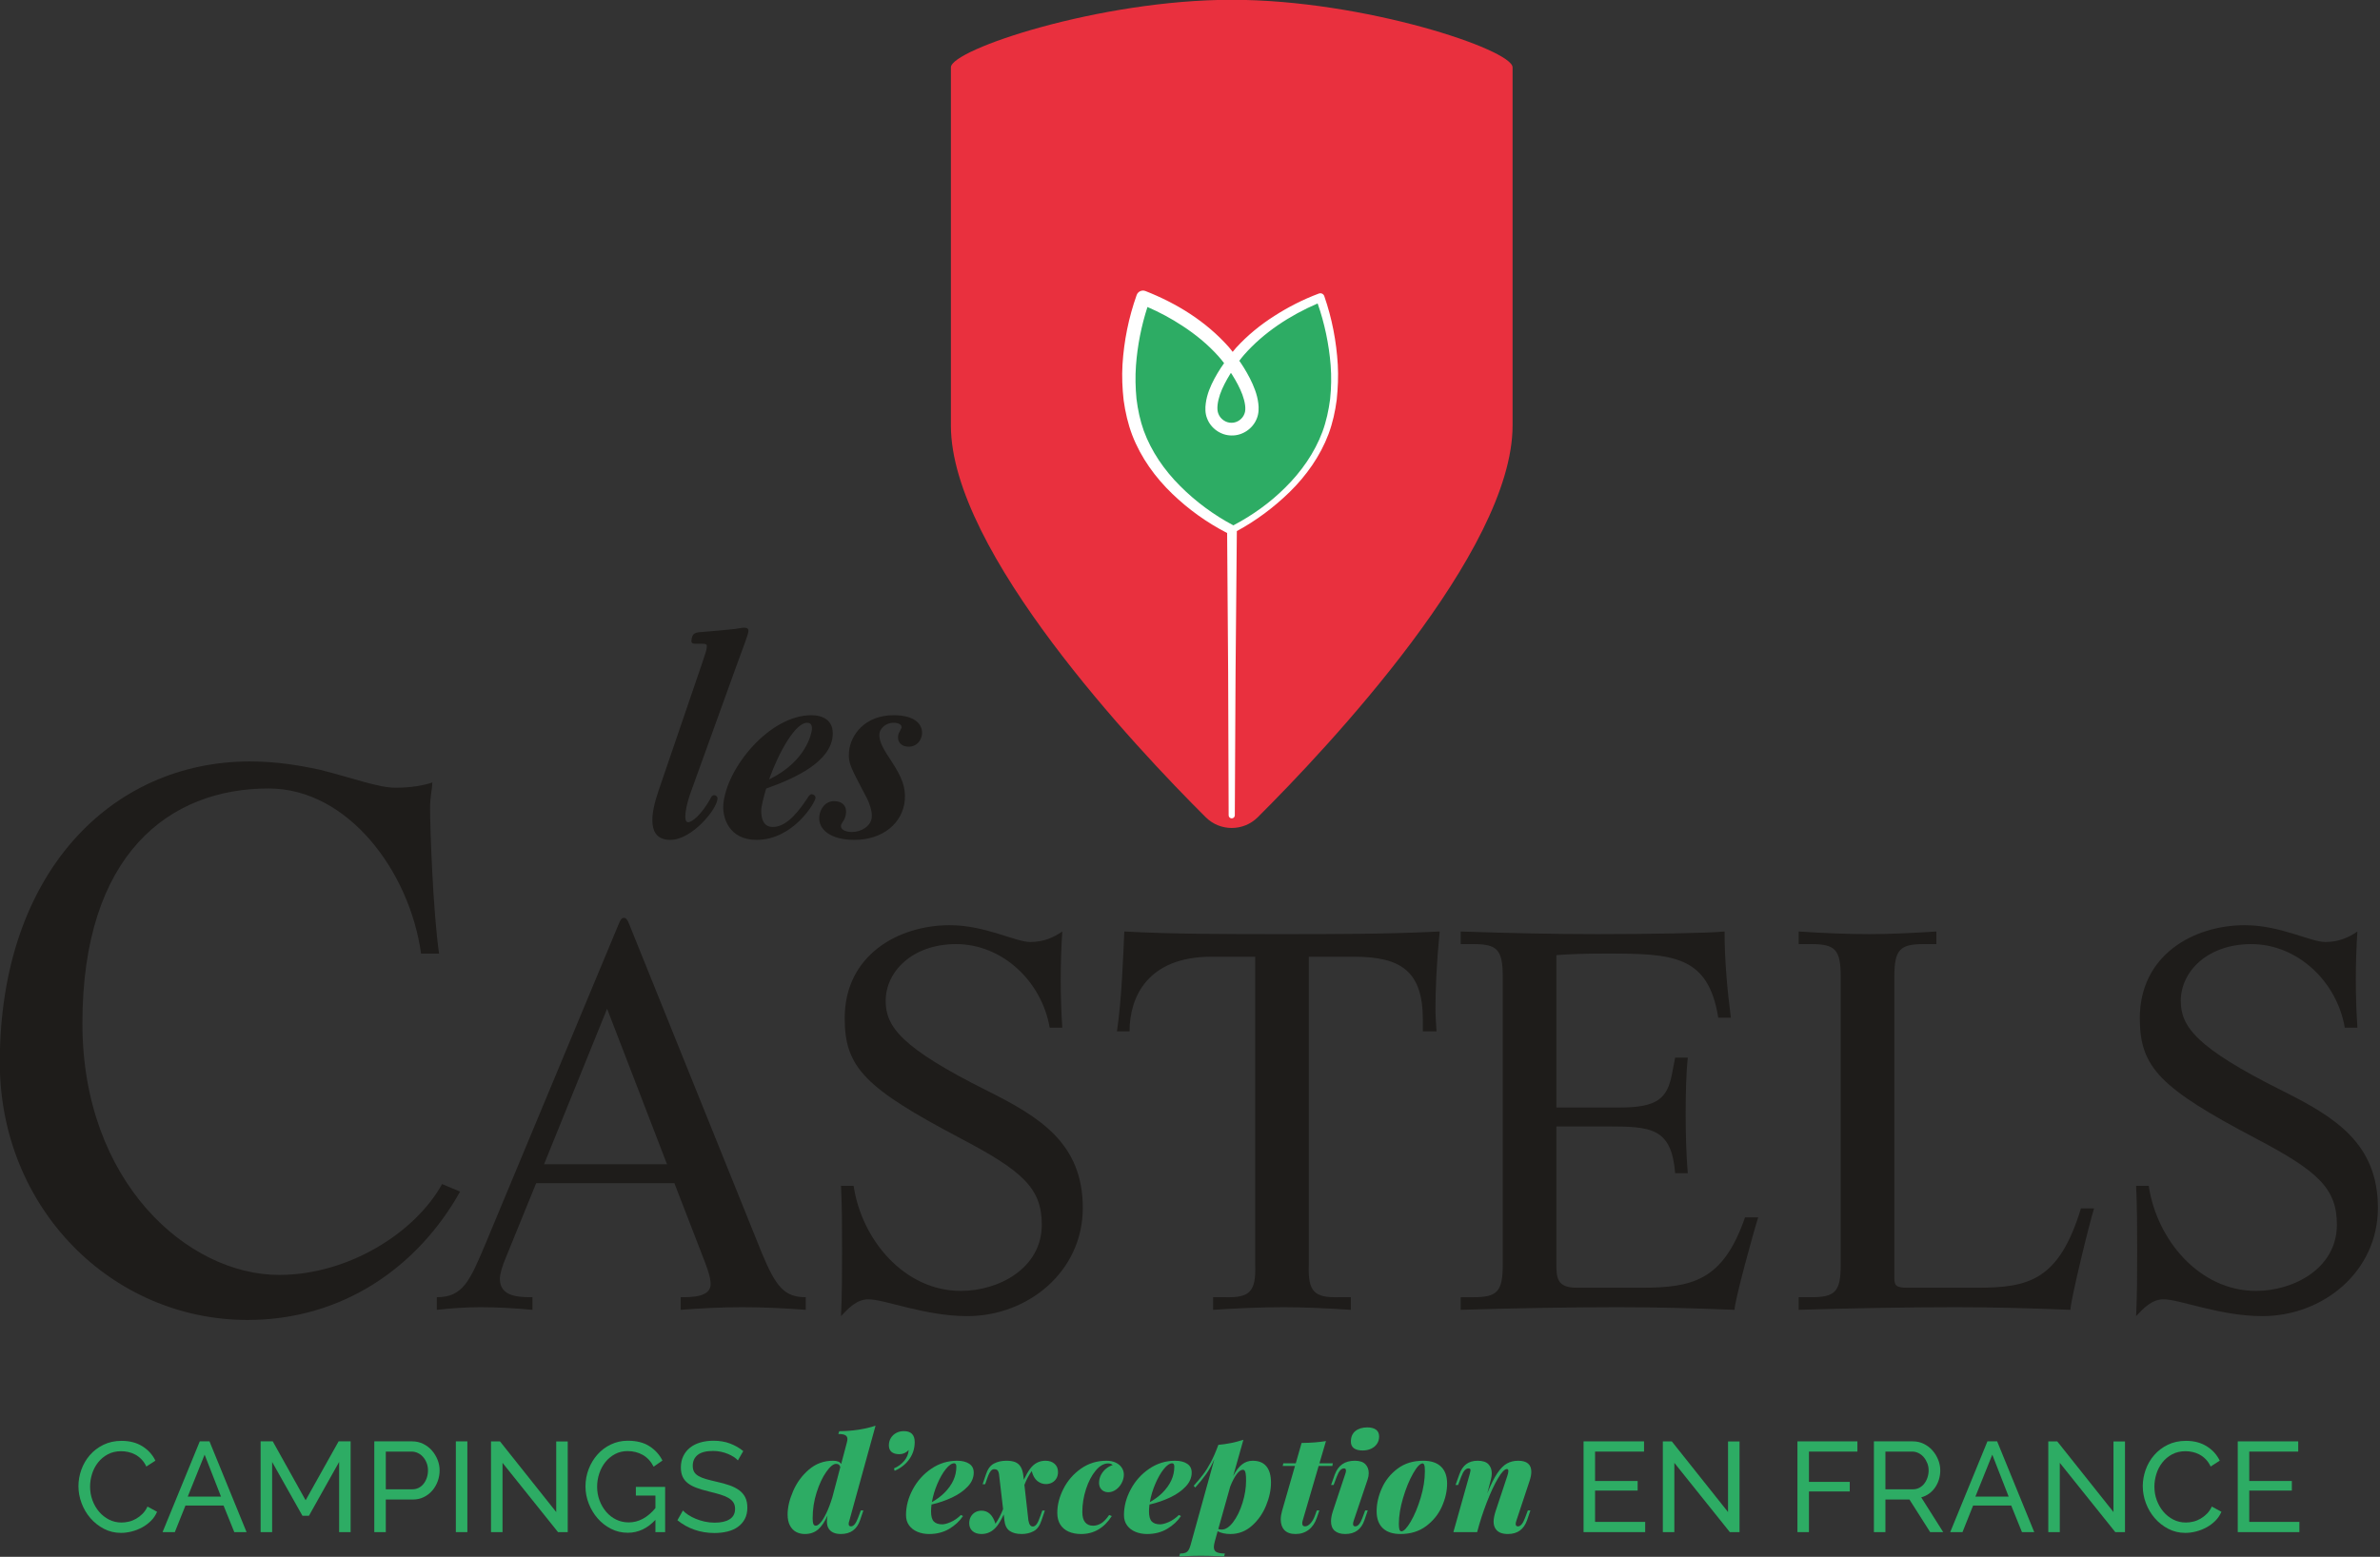 <?xml version="1.0" encoding="UTF-8" standalone="no"?>
<!DOCTYPE svg PUBLIC "-//W3C//DTD SVG 1.1//EN" "http://www.w3.org/Graphics/SVG/1.1/DTD/svg11.dtd">
<svg width="100%" height="100%" viewBox="0 0 81 53" version="1.1" xmlns="http://www.w3.org/2000/svg" xmlns:xlink="http://www.w3.org/1999/xlink" xml:space="preserve" xmlns:serif="http://www.serif.com/" style="fill-rule:evenodd;clip-rule:evenodd;stroke-linejoin:round;stroke-miterlimit:2;">
    <rect x="0" y="0" width="81" height="53" fill="#333333" stroke="none"/>
    <g id="Calque-1" serif:id="Calque 1" transform="matrix(0.294,0,0,0.294,-8.983,-8.911)">
        <g transform="matrix(1,0,0,1,79.297,160.902)">
            <path d="M0,-20.167C-1.304,-29.642 -8.432,-39.291 -17.647,-39.291C-29.121,-39.291 -39.203,-31.729 -39.203,-12.083C-39.203,6.258 -27.035,17.037 -16.429,17.037C-8.432,17.037 -0.696,12.169 2.433,6.519L4.519,7.389C-0.349,16.081 -9.04,22.253 -20.08,22.253C-35.814,22.253 -48.766,9.301 -48.766,-7.563C-48.766,-29.642 -35.728,-42.42 -19.82,-42.42C-16.777,-42.42 -14.169,-41.986 -11.736,-41.464C-7.911,-40.508 -4.955,-39.378 -2.956,-39.378C-1.217,-39.378 0.347,-39.638 1.303,-39.987C1.303,-39.204 1.042,-38.422 1.042,-37.03C1.042,-34.597 1.39,-24.948 2.086,-20.167L0,-20.167Z" style="fill:rgb(30,28,26);fill-rule:nonzero;"/>
        </g>
        <g transform="matrix(1,0,0,1,100.833,171.455)">
            <path d="M0,-24.339L-7.3,-6.328L6.937,-6.328L0,-24.339ZM-19.714,9.066C-16.671,9.066 -15.88,7.18 -13.994,2.677L1.339,-34.135C1.522,-34.561 1.644,-34.865 1.947,-34.865C2.192,-34.865 2.373,-34.621 2.557,-34.135L17.89,3.894C19.532,7.849 20.505,9.066 23,9.066L23,10.526C20.566,10.343 18.133,10.222 15.638,10.222C13.265,10.222 10.893,10.343 8.519,10.526L8.519,9.066C9.797,9.066 11.987,9.066 11.987,7.544C11.987,6.632 11.439,5.293 11.014,4.198L7.788,-4.138L-8.213,-4.138L-11.682,4.381C-12.169,5.536 -12.412,6.388 -12.412,6.936C-12.412,9.005 -10.282,9.066 -8.639,9.066L-8.639,10.526C-10.648,10.343 -12.655,10.222 -14.664,10.222C-16.366,10.222 -18.01,10.343 -19.714,10.526L-19.714,9.066Z" style="fill:rgb(30,28,26);fill-rule:nonzero;"/>
        </g>
        <g transform="matrix(1,0,0,1,129.371,152.532)">
            <path d="M0,15.09C0.913,21.296 5.841,27.259 12.412,27.259C16.794,27.259 21.782,24.642 21.782,19.592C21.782,15.394 19.592,13.386 12.412,9.614C1.339,3.772 -1.034,1.4 -1.034,-4.32C-1.034,-11.622 5.172,-15.089 11.134,-15.089C15.212,-15.089 18.741,-13.142 20.445,-13.142C22.026,-13.142 23.181,-13.69 24.156,-14.36C24.034,-12.534 23.973,-10.648 23.973,-8.762C23.973,-6.936 24.034,-5.05 24.156,-3.225L22.695,-3.225C21.782,-8.579 17.219,-12.899 11.865,-12.899C6.815,-12.899 3.711,-9.735 3.711,-6.328C3.711,-3.346 5.476,-0.913 15.455,4.076C21.539,7.119 26.529,10.161 26.529,17.645C26.529,25.008 20.2,30.179 13.143,30.179C8.275,30.179 3.589,28.232 1.704,28.232C0.365,28.232 -0.608,29.267 -1.461,30.179C-1.339,27.623 -1.339,25.129 -1.339,22.634C-1.339,20.14 -1.339,17.584 -1.461,15.09L0,15.09Z" style="fill:rgb(30,28,26);fill-rule:nonzero;"/>
        </g>
        <g transform="matrix(1,0,0,1,170.987,139.632)">
            <path d="M0,40.889L1.461,40.889C4.199,40.95 4.99,40.28 4.868,37.116L4.868,1.461L-0.182,1.461C-7.605,1.461 -9.674,6.146 -9.674,10.101L-11.134,10.101C-10.586,6.45 -10.403,1.278 -10.282,-1.46C-4.867,-1.155 1.826,-1.155 7.971,-1.155C13.934,-1.155 20.262,-1.155 26.225,-1.46C25.86,2.252 25.738,5.233 25.738,7.423C25.738,8.336 25.8,9.188 25.86,10.101L24.277,10.101L24.277,8.763C24.277,3.165 21.784,1.461 16.308,1.461L11.074,1.461L11.074,37.116C10.953,40.28 11.744,40.95 14.482,40.889L15.943,40.889L15.943,42.349C13.205,42.167 10.345,42.045 8.215,42.045C5.598,42.045 2.738,42.167 0,42.349L0,40.889Z" style="fill:rgb(30,28,26);fill-rule:nonzero;"/>
        </g>
        <g transform="matrix(1,0,0,1,210.721,161.598)">
            <path d="M0,-3.042L7.3,-3.042C11.682,-3.042 12.838,-4.076 13.386,-6.936L13.751,-8.822L15.21,-8.822C15.028,-7.058 14.967,-4.746 14.967,-2.312C14.967,-0 15.028,2.313 15.21,4.564L13.751,4.564C13.325,-0.729 10.951,-0.852 5.78,-0.852L0,-0.852L0,14.908C0,16.611 0,17.828 2.372,17.828L9.735,17.828C15.758,17.828 19.287,17.037 21.842,9.675L23.365,9.675C22.817,11.379 20.626,19.349 20.626,20.383C16.184,20.201 11.621,20.079 7.119,20.079C1.582,20.079 -5.355,20.201 -11.074,20.383L-11.074,18.924L-9.614,18.924C-6.876,18.924 -6.206,18.315 -6.206,15.151L-6.206,-18.192C-6.206,-21.357 -6.876,-21.965 -9.614,-21.965L-11.074,-21.965L-11.074,-23.425C-5.66,-23.242 -0.305,-23.121 4.745,-23.121C10.526,-23.121 17.827,-23.242 19.471,-23.425C19.471,-20.139 19.774,-16.732 20.2,-13.446L18.739,-13.446C17.583,-20.748 13.386,-20.87 5.72,-20.87C3.346,-20.87 1.459,-20.809 0,-20.687L0,-3.042Z" style="fill:rgb(30,28,26);fill-rule:nonzero;"/>
        </g>
        <g transform="matrix(1,0,0,1,238.771,139.632)">
            <path d="M0,40.889L1.461,40.889C4.199,40.889 4.867,40.28 4.867,37.116L4.867,3.773C4.867,0.609 4.199,0.001 1.461,0.001L0,0.001L0,-1.46C2.738,-1.277 5.598,-1.155 8.215,-1.155C10.343,-1.155 13.203,-1.277 15.941,-1.46L15.941,0.001L14.481,0.001C11.742,0.001 11.074,0.609 11.074,3.773L11.074,38.637C11.074,39.55 11.256,39.794 12.655,39.794L20.565,39.794C26.589,39.794 30.119,39.003 32.674,30.606L34.194,30.606C33.648,32.31 31.458,41.315 31.458,42.349C27.016,42.167 22.452,42.045 18.193,42.045C12.655,42.045 5.72,42.167 0,42.349L0,40.889Z" style="fill:rgb(30,28,26);fill-rule:nonzero;"/>
        </g>
        <g transform="matrix(1,0,0,1,279.293,152.532)">
            <path d="M0,15.09C0.913,21.296 5.841,27.259 12.412,27.259C16.794,27.259 21.782,24.642 21.782,19.592C21.782,15.394 19.592,13.386 12.412,9.614C1.339,3.772 -1.034,1.4 -1.034,-4.32C-1.034,-11.622 5.172,-15.089 11.134,-15.089C15.212,-15.089 18.741,-13.142 20.445,-13.142C22.026,-13.142 23.182,-13.69 24.156,-14.36C24.034,-12.534 23.973,-10.648 23.973,-8.762C23.973,-6.936 24.034,-5.05 24.156,-3.225L22.695,-3.225C21.782,-8.579 17.219,-12.899 11.866,-12.899C6.816,-12.899 3.711,-9.735 3.711,-6.328C3.711,-3.346 5.476,-0.913 15.455,4.076C21.539,7.119 26.529,10.161 26.529,17.645C26.529,25.008 20.2,30.179 13.143,30.179C8.275,30.179 3.589,28.232 1.704,28.232C0.365,28.232 -0.608,29.267 -1.461,30.179C-1.339,27.623 -1.339,25.129 -1.339,22.634C-1.339,20.14 -1.339,17.584 -1.461,15.09L0,15.09Z" style="fill:rgb(30,28,26);fill-rule:nonzero;"/>
        </g>
        <g transform="matrix(1,0,0,1,110.21,105.035)">
            <path d="M0,20.487C0.453,20.487 1.538,19.611 2.566,17.789C2.654,17.57 2.779,17.352 3.022,17.352C3.196,17.352 3.427,17.497 3.401,17.789C3.289,19.065 0.414,22.528 -2.056,22.528C-4.767,22.528 -4.373,19.611 -3.436,16.878L1.658,1.969C2.08,0.73 2.13,0.547 2.163,0.183C2.198,-0.219 2.021,-0.181 1.014,-0.181C0.632,-0.181 0.354,-0.181 0.385,-0.546C0.469,-1.494 0.851,-1.494 1.865,-1.566C2.53,-1.603 4.774,-1.822 5.44,-1.896C6.252,-2.041 6.356,-2.041 6.53,-2.041C6.738,-2.041 7.011,-1.967 6.983,-1.64C6.942,-1.166 6.367,0.219 5.584,2.406L0.305,17.023C-0.243,18.518 -0.625,20.487 0,20.487" style="fill:rgb(30,28,26);fill-rule:nonzero;"/>
        </g>
        <g transform="matrix(1,0,0,1,124.536,125.887)">
            <path d="M0,-11.083C0.049,-11.63 -0.137,-11.884 -0.554,-11.884C-1.909,-11.884 -3.803,-8.531 -4.954,-5.323C-0.597,-7.438 -0.032,-10.718 0,-11.083M-5.862,-1.715C-5.871,-0.804 -5.611,0.181 -4.532,0.181C-3.316,0.181 -2.084,-0.767 -0.521,-3.137C-0.398,-3.356 -0.235,-3.611 -0.027,-3.611C0.077,-3.611 0.448,-3.501 0.42,-3.173C0.373,-2.626 -2.16,1.676 -6.402,1.676C-9.6,1.676 -10.381,-0.913 -10.247,-2.444C-9.876,-6.672 -4.894,-12.759 -0.062,-12.759C1.225,-12.759 2.569,-12.213 2.407,-10.354C2.148,-7.401 -1.773,-5.506 -5.29,-4.266C-5.589,-3.246 -5.848,-2.261 -5.862,-1.715" style="fill:rgb(30,28,26);fill-rule:nonzero;"/>
        </g>
        <g transform="matrix(1,0,0,1,137.287,125.377)">
            <path d="M0,-10.063C-0.057,-9.406 -0.545,-8.605 -1.554,-8.605C-2.318,-8.605 -2.835,-9.078 -2.773,-9.771C-2.751,-10.026 -2.702,-10.172 -2.582,-10.353C-2.411,-10.719 -2.373,-10.755 -2.362,-10.864C-2.353,-10.973 -2.457,-11.374 -3.292,-11.374C-4.3,-11.374 -4.889,-10.609 -4.933,-10.099C-5.017,-9.151 -4.309,-8.094 -3.544,-6.928C-2.346,-5.105 -1.862,-3.903 -1.993,-2.407C-2.223,0.216 -4.516,2.186 -7.818,2.186C-10.601,2.186 -12.023,0.982 -11.892,-0.512C-11.817,-1.387 -11.215,-2.298 -10.173,-2.298C-9.198,-2.298 -8.728,-1.715 -8.796,-0.95C-8.824,-0.622 -8.922,-0.294 -9.042,-0.111C-9.325,0.326 -9.366,0.399 -9.378,0.545C-9.426,1.091 -8.677,1.274 -8.085,1.274C-7.112,1.274 -5.911,0.654 -5.814,-0.44C-5.751,-1.169 -6.149,-2.189 -6.357,-2.59C-8.08,-5.944 -8.581,-6.564 -8.453,-8.021C-8.284,-9.953 -6.623,-12.249 -3.286,-12.249C-0.679,-12.249 0.09,-11.083 0,-10.063" style="fill:rgb(30,28,26);fill-rule:nonzero;"/>
        </g>
        <g transform="matrix(1,0,0,1,173.142,126.601)">
            <path d="M0,-96.315C-15.308,-96.315 -32.51,-90.541 -32.51,-88.495L-32.51,-47.004C-32.51,-32.426 -11.079,-9.697 -3.018,-1.664C-1.348,0 1.346,0 3.016,-1.664C11.077,-9.697 32.508,-32.426 32.508,-47.004L32.508,-88.495C32.508,-90.537 15.321,-96.315 0,-96.315" style="fill:rgb(233,48,62);fill-rule:nonzero;"/>
        </g>
        <g transform="matrix(1,0,0,1,183.387,91.698)">
            <path d="M0,-26.924C0,-26.924 -6.509,-24.616 -10.25,-19.523C-13.991,-24.616 -20.501,-26.924 -20.501,-26.924C-20.501,-26.924 -23.858,-18.345 -21.028,-11.051C-18.23,-3.84 -10.413,-0.093 -10.234,-0.008C-10.055,-0.093 -2.26,-3.84 0.538,-11.051C3.369,-18.345 0,-26.924 0,-26.924M-10.217,0C-10.217,0 -10.232,-0.007 -10.234,-0.008C-10.236,-0.007 -10.25,0 -10.25,0L-10.217,0Z" style="fill:rgb(45,172,100);fill-rule:nonzero;"/>
        </g>
        <g transform="matrix(1,0,0,1,184.531,112.416)">
            <path d="M0,-35.899C-0.167,-34.605 -0.443,-33.326 -0.891,-32.106C-1.802,-29.671 -3.337,-27.482 -5.202,-25.644C-6.955,-23.892 -9.021,-22.418 -11.201,-21.274C-13.444,-22.457 -15.569,-24.026 -17.369,-25.836C-19.202,-27.666 -20.692,-29.831 -21.568,-32.216C-21.997,-33.411 -22.262,-34.665 -22.417,-35.935C-22.537,-37.211 -22.571,-38.5 -22.475,-39.79C-22.307,-42.075 -21.852,-44.391 -21.146,-46.557C-19.756,-45.958 -18.373,-45.217 -17.1,-44.375C-15.575,-43.384 -14.167,-42.226 -12.966,-40.895C-12.72,-40.625 -12.495,-40.343 -12.274,-40.056C-12.397,-39.876 -12.532,-39.697 -12.646,-39.516C-13.168,-38.706 -13.661,-37.85 -14.019,-36.896C-14.194,-36.418 -14.332,-35.913 -14.399,-35.382C-14.467,-34.881 -14.477,-34.23 -14.242,-33.657C-13.817,-32.509 -12.647,-31.675 -11.398,-31.68C-10.15,-31.653 -8.95,-32.466 -8.495,-33.63C-8.247,-34.21 -8.247,-34.88 -8.313,-35.392C-8.379,-35.933 -8.512,-36.445 -8.687,-36.926C-9.036,-37.889 -9.51,-38.763 -10.021,-39.588C-10.17,-39.836 -10.346,-40.082 -10.514,-40.329C-10.334,-40.562 -10.159,-40.797 -9.962,-41.018C-7.683,-43.613 -4.642,-45.594 -1.446,-46.968C-0.647,-44.685 -0.133,-42.248 0.06,-39.817C0.159,-38.51 0.136,-37.198 0,-35.899M-11.554,-38.825C-11.531,-38.862 -11.507,-38.894 -11.484,-38.93C-11.445,-38.867 -11.401,-38.813 -11.362,-38.749C-10.878,-37.984 -10.45,-37.198 -10.152,-36.397C-9.869,-35.615 -9.693,-34.728 -9.92,-34.193C-10.137,-33.594 -10.75,-33.15 -11.397,-33.151C-12.043,-33.13 -12.684,-33.559 -12.928,-34.174C-13.176,-34.731 -13.01,-35.651 -12.746,-36.44C-12.46,-37.254 -12.033,-38.047 -11.554,-38.825M0.888,-39.869C0.726,-42.577 0.222,-45.233 -0.68,-47.825L-0.684,-47.835C-0.777,-48.084 -1.053,-48.209 -1.301,-48.116L-1.311,-48.113C-3.135,-47.431 -4.826,-46.566 -6.446,-45.529C-8.065,-44.501 -9.572,-43.273 -10.884,-41.838C-11.024,-41.687 -11.147,-41.52 -11.281,-41.362C-11.442,-41.563 -11.595,-41.771 -11.766,-41.961C-14.4,-44.908 -17.734,-46.97 -21.375,-48.404L-21.402,-48.414C-21.809,-48.558 -22.254,-48.344 -22.398,-47.937C-23.332,-45.302 -23.862,-42.638 -24.037,-39.886C-24.116,-38.514 -24.058,-37.132 -23.903,-35.758C-23.713,-34.386 -23.402,-33.024 -22.907,-31.716C-21.901,-29.108 -20.238,-26.817 -18.27,-24.925C-16.379,-23.106 -14.266,-21.593 -11.923,-20.385L-11.805,-4.208L-11.747,12.303C-11.746,12.498 -11.588,12.657 -11.392,12.658C-11.196,12.659 -11.035,12.5 -11.034,12.304L-10.947,-4.208L-10.799,-20.608C-8.547,-21.83 -6.515,-23.354 -4.691,-25.129C-2.763,-27.017 -1.151,-29.286 -0.184,-31.843C0.292,-33.125 0.585,-34.462 0.763,-35.809C0.899,-37.159 0.965,-38.517 0.888,-39.869" style="fill:white;fill-rule:nonzero;"/>
        </g>
        <g transform="matrix(1,0,0,1,39.635,202.571)">
            <path d="M0,-0.178C0,-0.809 0.111,-1.438 0.333,-2.065C0.555,-2.692 0.881,-3.254 1.31,-3.752C1.739,-4.25 2.265,-4.653 2.886,-4.958C3.508,-5.264 4.213,-5.417 5.002,-5.417C5.94,-5.417 6.744,-5.204 7.415,-4.781C8.086,-4.357 8.584,-3.804 8.91,-3.123L7.859,-2.443C7.701,-2.778 7.511,-3.059 7.289,-3.285C7.067,-3.513 6.825,-3.696 6.564,-3.833C6.302,-3.972 6.033,-4.071 5.757,-4.129C5.481,-4.189 5.209,-4.218 4.943,-4.218C4.361,-4.218 3.846,-4.097 3.396,-3.856C2.948,-3.614 2.57,-3.298 2.265,-2.908C1.958,-2.519 1.729,-2.079 1.576,-1.591C1.423,-1.103 1.347,-0.612 1.347,-0.118C1.347,0.434 1.438,0.96 1.621,1.458C1.803,1.956 2.057,2.397 2.383,2.782C2.708,3.167 3.093,3.472 3.537,3.7C3.981,3.926 4.464,4.04 4.988,4.04C5.264,4.04 5.547,4.006 5.839,3.936C6.129,3.868 6.409,3.757 6.675,3.603C6.941,3.451 7.19,3.259 7.422,3.026C7.654,2.795 7.844,2.515 7.992,2.19L9.102,2.797C8.934,3.192 8.7,3.54 8.399,3.841C8.098,4.141 7.757,4.395 7.378,4.602C6.998,4.809 6.596,4.968 6.172,5.076C5.747,5.184 5.333,5.239 4.928,5.239C4.208,5.239 3.547,5.081 2.945,4.765C2.343,4.45 1.823,4.038 1.384,3.53C0.945,3.021 0.604,2.444 0.363,1.798C0.121,1.152 0,0.493 0,-0.178" style="fill:rgb(45,172,100);fill-rule:nonzero;"/>
        </g>
        <g transform="matrix(1,0,0,1,56.137,201.327)">
            <path d="M0,2.28L-1.895,-2.574L-3.848,2.28L0,2.28ZM-2.457,-4.114L-1.332,-4.114L2.96,6.394L1.539,6.394L0.296,3.316L-4.114,3.316L-5.343,6.394L-6.764,6.394L-2.457,-4.114Z" style="fill:rgb(45,172,100);fill-rule:nonzero;"/>
        </g>
        <g transform="matrix(1,0,0,1,69.811,197.213)">
            <path d="M0,10.508L0,2.383L-3.492,8.613L-4.247,8.613L-7.755,2.383L-7.755,10.508L-9.087,10.508L-9.087,0L-7.681,0L-3.877,6.822L-0.059,0L1.332,0L1.332,10.508L0,10.508Z" style="fill:rgb(45,172,100);fill-rule:nonzero;"/>
        </g>
        <g transform="matrix(1,0,0,1,75.215,202.171)">
            <path d="M0,0.592L3.063,0.592C3.34,0.592 3.589,0.535 3.812,0.422C4.033,0.309 4.223,0.151 4.381,-0.052C4.539,-0.254 4.662,-0.488 4.751,-0.755C4.84,-1.021 4.884,-1.303 4.884,-1.598C4.884,-1.904 4.832,-2.19 4.729,-2.457C4.625,-2.723 4.487,-2.955 4.314,-3.152C4.142,-3.349 3.939,-3.503 3.708,-3.611C3.476,-3.72 3.231,-3.774 2.975,-3.774L0,-3.774L0,0.592ZM-1.332,5.55L-1.332,-4.958L3.049,-4.958C3.513,-4.958 3.939,-4.862 4.329,-4.67C4.719,-4.477 5.055,-4.22 5.336,-3.9C5.617,-3.579 5.836,-3.219 5.994,-2.819C6.152,-2.42 6.23,-2.012 6.23,-1.598C6.23,-1.164 6.157,-0.745 6.009,-0.341C5.861,0.065 5.651,0.424 5.38,0.74C5.108,1.056 4.783,1.308 4.403,1.494C4.023,1.683 3.602,1.776 3.138,1.776L0,1.776L0,5.55L-1.332,5.55Z" style="fill:rgb(45,172,100);fill-rule:nonzero;"/>
        </g>
        <g transform="matrix(1,0,0,1,-8.504,146.198)">
            <rect x="91.828" y="51.016" width="1.332" height="10.508" style="fill:rgb(45,172,100);"/>
        </g>
        <g transform="matrix(1,0,0,1,88.727,205.235)">
            <path d="M0,-5.535L0,2.486L-1.332,2.486L-1.332,-8.021L-0.296,-8.021L6.216,0.163L6.216,-8.007L7.548,-8.007L7.548,2.486L6.424,2.486L0,-5.535Z" style="fill:rgb(45,172,100);fill-rule:nonzero;"/>
        </g>
        <g transform="matrix(1,0,0,1,106.427,198.635)">
            <path d="M0,7.666C-0.928,8.663 -1.993,9.161 -3.197,9.161C-3.897,9.161 -4.546,9.008 -5.143,8.702C-5.74,8.396 -6.256,7.994 -6.689,7.496C-7.124,6.998 -7.467,6.428 -7.718,5.786C-7.97,5.145 -8.096,4.484 -8.096,3.804C-8.096,3.093 -7.973,2.42 -7.726,1.783C-7.479,1.146 -7.139,0.584 -6.704,0.096C-6.271,-0.393 -5.752,-0.779 -5.15,-1.065C-4.549,-1.352 -3.897,-1.495 -3.197,-1.495C-2.181,-1.495 -1.345,-1.283 -0.688,-0.858C-0.032,-0.435 0.469,0.118 0.813,0.799L-0.207,1.51C-0.523,0.897 -0.942,0.443 -1.465,0.147C-1.988,-0.148 -2.575,-0.296 -3.227,-0.296C-3.759,-0.296 -4.243,-0.181 -4.677,0.052C-5.111,0.283 -5.481,0.59 -5.787,0.969C-6.093,1.349 -6.33,1.788 -6.497,2.286C-6.665,2.784 -6.749,3.3 -6.749,3.833C-6.749,4.395 -6.655,4.926 -6.468,5.424C-6.28,5.922 -6.023,6.361 -5.698,6.741C-5.372,7.121 -4.987,7.42 -4.544,7.637C-4.1,7.853 -3.616,7.962 -3.093,7.962C-1.949,7.962 -0.918,7.409 0,6.305L0,4.854L-2.265,4.854L-2.265,3.848L1.125,3.848L1.125,9.087L0,9.087L0,7.666Z" style="fill:rgb(45,172,100);fill-rule:nonzero;"/>
        </g>
        <g transform="matrix(1,0,0,1,115.973,205.546)">
            <path d="M0,-6.127C-0.118,-6.265 -0.276,-6.398 -0.474,-6.526C-0.671,-6.654 -0.894,-6.771 -1.14,-6.874C-1.387,-6.978 -1.655,-7.062 -1.946,-7.126C-2.237,-7.19 -2.541,-7.223 -2.856,-7.223C-3.676,-7.223 -4.275,-7.069 -4.654,-6.764C-5.034,-6.457 -5.225,-6.038 -5.225,-5.506C-5.225,-5.219 -5.17,-4.982 -5.062,-4.795C-4.953,-4.607 -4.783,-4.447 -4.551,-4.315C-4.319,-4.181 -4.031,-4.064 -3.686,-3.966C-3.34,-3.867 -2.931,-3.764 -2.457,-3.655C-1.914,-3.537 -1.424,-3.401 -0.984,-3.248C-0.545,-3.096 -0.17,-2.905 0.141,-2.679C0.451,-2.451 0.688,-2.176 0.851,-1.85C1.014,-1.524 1.095,-1.125 1.095,-0.651C1.095,-0.148 0.996,0.289 0.799,0.659C0.602,1.028 0.333,1.335 -0.008,1.576C-0.348,1.818 -0.75,1.996 -1.214,2.109C-1.678,2.223 -2.181,2.279 -2.724,2.279C-3.532,2.279 -4.3,2.153 -5.024,1.902C-5.75,1.65 -6.408,1.283 -7,0.8L-6.364,-0.325C-6.206,-0.157 -6.002,0.01 -5.75,0.178C-5.498,0.346 -5.212,0.496 -4.892,0.629C-4.571,0.763 -4.226,0.871 -3.855,0.955C-3.485,1.039 -3.099,1.081 -2.693,1.081C-1.944,1.081 -1.361,0.947 -0.947,0.681C-0.533,0.415 -0.326,0.015 -0.326,-0.518C-0.326,-0.814 -0.393,-1.063 -0.525,-1.266C-0.658,-1.468 -0.854,-1.643 -1.11,-1.791C-1.367,-1.939 -1.685,-2.069 -2.064,-2.183C-2.444,-2.296 -2.876,-2.412 -3.359,-2.53C-3.893,-2.659 -4.361,-2.797 -4.766,-2.945C-5.17,-3.093 -5.508,-3.271 -5.779,-3.478C-6.051,-3.685 -6.256,-3.937 -6.394,-4.232C-6.532,-4.528 -6.601,-4.884 -6.601,-5.298C-6.601,-5.802 -6.507,-6.245 -6.319,-6.63C-6.133,-7.015 -5.871,-7.341 -5.535,-7.607C-5.2,-7.873 -4.801,-8.073 -4.337,-8.206C-3.873,-8.34 -3.37,-8.406 -2.827,-8.406C-2.116,-8.406 -1.476,-8.298 -0.903,-8.081C-0.331,-7.863 0.178,-7.572 0.621,-7.207L0,-6.127Z" style="fill:rgb(45,172,100);fill-rule:nonzero;"/>
        </g>
        <g transform="matrix(1,0,0,1,125.524,196.698)">
            <path d="M0,9.945C0.204,9.72 0.428,9.361 0.67,8.866C0.912,8.372 1.149,7.749 1.382,6.997L1.851,5.226L1.858,5.195L1.858,5.203L2.305,3.5C2.27,3.369 2.215,3.273 2.142,3.213C2.068,3.152 1.959,3.122 1.812,3.122C1.495,3.122 1.119,3.428 0.685,4.042C0.251,4.654 -0.121,5.445 -0.432,6.414C-0.741,7.382 -0.896,8.377 -0.896,9.396C-0.896,9.709 -0.87,9.934 -0.817,10.073C-0.765,10.213 -0.667,10.281 -0.526,10.281C-0.38,10.281 -0.204,10.17 0,9.945M4.977,8.51L4.591,9.646C4.228,10.711 3.488,11.243 2.373,11.243C1.717,11.243 1.253,11.046 0.98,10.652C0.829,10.43 0.753,10.14 0.753,9.782C0.753,9.57 0.778,9.341 0.829,9.093C0.501,9.83 0.134,10.373 -0.272,10.72C-0.679,11.068 -1.187,11.243 -1.798,11.243C-2.171,11.243 -2.508,11.163 -2.808,11.005C-3.108,10.845 -3.348,10.596 -3.526,10.258C-3.706,9.921 -3.796,9.494 -3.796,8.98C-3.796,8.162 -3.585,7.264 -3.163,6.285C-2.742,5.306 -2.133,4.474 -1.336,3.788C-0.538,3.101 0.393,2.758 1.457,2.758C1.956,2.758 2.271,2.887 2.403,3.144L3.054,0.685C3.104,0.498 3.13,0.354 3.13,0.254C3.13,0.047 3.049,-0.104 2.888,-0.197C2.726,-0.29 2.456,-0.337 2.077,-0.337L2.184,-0.662C3.737,-0.678 5.138,-0.889 6.384,-1.298L3.349,9.707C3.299,9.852 3.273,9.973 3.273,10.07C3.273,10.261 3.361,10.357 3.538,10.357C3.841,10.357 4.113,10.032 4.355,9.381L4.681,8.51L4.977,8.51Z" style="fill:rgb(45,172,100);fill-rule:nonzero;"/>
        </g>
        <g transform="matrix(1,0,0,1,135.821,197.379)">
            <path d="M0,1.892C-0.414,2.48 -0.981,2.93 -1.703,3.243L-1.779,2.963C-1.325,2.771 -0.936,2.487 -0.609,2.108C-0.284,1.729 -0.106,1.305 -0.076,0.836C-0.384,1.16 -0.745,1.321 -1.158,1.321C-1.547,1.321 -1.846,1.234 -2.056,1.06C-2.265,0.885 -2.369,0.632 -2.369,0.299C-2.369,-0.019 -2.294,-0.302 -2.143,-0.552C-1.991,-0.802 -1.784,-0.998 -1.521,-1.139C-1.26,-1.28 -0.964,-1.351 -0.637,-1.351C0.201,-1.351 0.62,-0.927 0.62,-0.08C0.62,0.647 0.413,1.304 0,1.892" style="fill:rgb(45,172,100);fill-rule:nonzero;"/>
        </g>
        <g transform="matrix(1,0,0,1,140.043,206.977)">
            <path d="M0,-6.555C-0.358,-6.109 -0.686,-5.535 -0.983,-4.837C-1.281,-4.138 -1.491,-3.436 -1.612,-2.729C-1.057,-3.042 -0.583,-3.393 -0.188,-3.781C0.749,-4.709 1.219,-5.726 1.219,-6.831C1.219,-7.093 1.136,-7.225 0.969,-7.225C0.682,-7.225 0.358,-7.001 0,-6.555M2.528,-4.523C2.059,-4.029 1.453,-3.607 0.712,-3.259C-0.03,-2.91 -0.819,-2.641 -1.657,-2.449C-1.692,-2.131 -1.71,-1.867 -1.71,-1.655C-1.71,-1.089 -1.602,-0.699 -1.385,-0.482C-1.168,-0.264 -0.848,-0.156 -0.424,-0.156C-0.166,-0.156 0.165,-0.244 0.571,-0.421C0.978,-0.597 1.37,-0.869 1.749,-1.238L1.991,-1.117C1.597,-0.527 1.064,-0.033 0.394,0.366C-0.277,0.765 -1.052,0.965 -1.93,0.965C-2.424,0.965 -2.875,0.88 -3.28,0.711C-3.687,0.542 -4.01,0.294 -4.249,-0.034C-4.489,-0.363 -4.608,-0.759 -4.608,-1.223C-4.608,-2.238 -4.348,-3.231 -3.825,-4.204C-3.304,-5.179 -2.59,-5.975 -1.684,-6.593C-0.778,-7.21 0.22,-7.52 1.31,-7.52C1.89,-7.52 2.355,-7.404 2.706,-7.171C3.057,-6.94 3.231,-6.599 3.231,-6.15C3.231,-5.56 2.997,-5.017 2.528,-4.523" style="fill:rgb(45,172,100);fill-rule:nonzero;"/>
        </g>
        <g transform="matrix(1,0,0,1,152.629,207.589)">
            <path d="M0,-7.781C0.268,-7.546 0.401,-7.224 0.401,-6.815C0.401,-6.549 0.342,-6.309 0.224,-6.1C0.104,-5.891 -0.061,-5.727 -0.272,-5.608C-0.484,-5.49 -0.727,-5.43 -0.999,-5.43C-1.362,-5.43 -1.692,-5.55 -1.99,-5.786C-2.288,-6.023 -2.505,-6.407 -2.642,-6.936C-2.949,-6.523 -3.231,-5.991 -3.489,-5.34L-3.027,-1.23C-2.981,-0.973 -2.916,-0.79 -2.83,-0.681C-2.744,-0.573 -2.634,-0.518 -2.497,-0.518C-2.351,-0.518 -2.21,-0.608 -2.073,-0.788C-1.937,-0.967 -1.786,-1.301 -1.619,-1.79L-1.415,-2.366L-1.12,-2.366L-1.506,-1.23C-1.702,-0.615 -2.005,-0.197 -2.414,0.023C-2.823,0.241 -3.284,0.352 -3.799,0.352C-4.385,0.352 -4.85,0.232 -5.195,-0.008C-5.541,-0.248 -5.744,-0.655 -5.805,-1.23L-5.88,-1.911C-6.133,-1.366 -6.385,-0.927 -6.638,-0.594C-7.127,0.036 -7.732,0.352 -8.454,0.352C-8.893,0.352 -9.239,0.24 -9.494,0.015C-9.749,-0.21 -9.876,-0.511 -9.876,-0.889C-9.876,-1.187 -9.813,-1.446 -9.684,-1.666C-9.555,-1.885 -9.383,-2.053 -9.169,-2.173C-8.954,-2.291 -8.716,-2.35 -8.454,-2.35C-7.691,-2.35 -7.154,-1.848 -6.842,-0.844C-6.509,-1.303 -6.214,-1.866 -5.956,-2.532L-6.425,-6.551C-6.461,-6.793 -6.523,-6.955 -6.614,-7.035C-6.705,-7.116 -6.826,-7.156 -6.978,-7.156C-7.073,-7.156 -7.163,-7.13 -7.246,-7.077C-7.33,-7.024 -7.421,-6.913 -7.519,-6.744C-7.617,-6.575 -7.722,-6.324 -7.833,-5.991L-8.03,-5.416L-8.325,-5.416L-7.938,-6.551C-7.742,-7.167 -7.436,-7.584 -7.02,-7.803C-6.604,-8.023 -6.12,-8.133 -5.57,-8.133C-5.166,-8.133 -4.831,-8.081 -4.563,-7.977C-4.296,-7.874 -4.082,-7.691 -3.92,-7.428C-3.759,-7.167 -3.652,-6.801 -3.603,-6.331L-3.557,-5.93C-3.305,-6.46 -3.065,-6.879 -2.838,-7.186C-2.379,-7.817 -1.781,-8.133 -1.044,-8.133C-0.615,-8.133 -0.268,-8.015 0,-7.781" style="fill:rgb(45,172,100);fill-rule:nonzero;"/>
        </g>
        <g transform="matrix(1,0,0,1,157.393,206.803)">
            <path d="M0,-6.207C-0.462,-5.654 -0.835,-4.941 -1.12,-4.068C-1.405,-3.195 -1.548,-2.308 -1.548,-1.404C-1.548,-0.87 -1.437,-0.473 -1.219,-0.213C-0.999,0.048 -0.695,0.177 -0.307,0.177C0.021,0.177 0.337,0.084 0.64,-0.103C0.942,-0.289 1.248,-0.61 1.556,-1.063L1.865,-0.942C0.973,0.444 -0.211,1.139 -1.684,1.139C-2.224,1.139 -2.702,1.049 -3.118,0.87C-3.534,0.69 -3.859,0.418 -4.095,0.053C-4.329,-0.313 -4.446,-0.769 -4.446,-1.313C-4.446,-2.232 -4.208,-3.16 -3.731,-4.099C-3.254,-5.037 -2.582,-5.813 -1.714,-6.426C-0.847,-7.039 0.141,-7.346 1.245,-7.346C1.659,-7.346 2.019,-7.272 2.323,-7.126C2.629,-6.979 2.861,-6.784 3.02,-6.54C3.179,-6.295 3.258,-6.026 3.258,-5.733C3.258,-5.405 3.175,-5.084 3.009,-4.769C2.842,-4.453 2.619,-4.196 2.339,-3.997C2.059,-3.797 1.76,-3.698 1.441,-3.698C1.255,-3.698 1.082,-3.739 0.924,-3.822C0.765,-3.906 0.636,-4.029 0.537,-4.193C0.439,-4.357 0.39,-4.556 0.39,-4.788C0.39,-5.11 0.463,-5.413 0.609,-5.696C0.756,-5.978 0.948,-6.219 1.188,-6.419C1.428,-6.618 1.689,-6.761 1.972,-6.847C1.83,-6.973 1.654,-7.035 1.441,-7.035C0.942,-7.035 0.462,-6.759 0,-6.207" style="fill:rgb(45,172,100);fill-rule:nonzero;"/>
        </g>
        <g transform="matrix(1,0,0,1,165.274,206.977)">
            <path d="M0,-6.555C-0.358,-6.109 -0.686,-5.535 -0.983,-4.837C-1.281,-4.138 -1.491,-3.436 -1.612,-2.729C-1.057,-3.042 -0.583,-3.393 -0.188,-3.781C0.749,-4.709 1.219,-5.726 1.219,-6.831C1.219,-7.093 1.136,-7.225 0.969,-7.225C0.682,-7.225 0.358,-7.001 0,-6.555M2.528,-4.523C2.059,-4.029 1.453,-3.607 0.712,-3.259C-0.03,-2.91 -0.819,-2.641 -1.657,-2.449C-1.692,-2.131 -1.71,-1.867 -1.71,-1.655C-1.71,-1.089 -1.602,-0.699 -1.385,-0.482C-1.168,-0.264 -0.848,-0.156 -0.424,-0.156C-0.166,-0.156 0.165,-0.244 0.571,-0.421C0.978,-0.597 1.37,-0.869 1.749,-1.238L1.991,-1.117C1.597,-0.527 1.064,-0.033 0.394,0.366C-0.277,0.765 -1.052,0.965 -1.93,0.965C-2.424,0.965 -2.875,0.88 -3.28,0.711C-3.687,0.542 -4.01,0.294 -4.249,-0.034C-4.489,-0.363 -4.608,-0.759 -4.608,-1.223C-4.608,-2.238 -4.348,-3.231 -3.825,-4.204C-3.304,-5.179 -2.59,-5.975 -1.684,-6.593C-0.778,-7.21 0.22,-7.52 1.31,-7.52C1.89,-7.52 2.355,-7.404 2.706,-7.171C3.057,-6.94 3.231,-6.599 3.231,-6.15C3.231,-5.56 2.997,-5.017 2.528,-4.523" style="fill:rgb(45,172,100);fill-rule:nonzero;"/>
        </g>
        <g transform="matrix(1,0,0,1,173.311,201.005)">
            <path d="M0,5.548C0.438,4.965 0.797,4.23 1.074,3.342C1.352,2.453 1.49,1.591 1.49,0.753C1.49,0.4 1.476,0.133 1.445,-0.049C1.415,-0.23 1.373,-0.351 1.32,-0.412C1.268,-0.473 1.2,-0.504 1.119,-0.504C0.893,-0.504 0.65,-0.328 0.393,0.023C0.136,0.373 -0.109,0.841 -0.341,1.427L-1.727,6.361C-1.595,6.402 -1.464,6.422 -1.332,6.422C-0.884,6.422 -0.439,6.13 0,5.548M3.844,-0.896C4.197,-0.463 4.374,0.162 4.374,0.981C4.374,1.833 4.183,2.725 3.799,3.655C3.415,4.586 2.866,5.366 2.152,5.994C1.438,6.622 0.612,6.937 -0.326,6.937C-0.901,6.937 -1.393,6.83 -1.802,6.618L-2.119,7.754C-2.2,8.052 -2.24,8.278 -2.24,8.435C-2.24,8.728 -2.14,8.926 -1.937,9.029C-1.736,9.132 -1.411,9.19 -0.962,9.199L-1.053,9.525L-1.574,9.51C-2.468,9.475 -3.191,9.457 -3.747,9.457C-4.281,9.457 -4.973,9.475 -5.82,9.51C-6.043,9.52 -6.184,9.525 -6.244,9.525L-6.153,9.199C-5.901,9.199 -5.699,9.17 -5.548,9.112C-5.396,9.054 -5.275,8.957 -5.185,8.82C-5.094,8.685 -5.014,8.49 -4.942,8.238L-2.18,-1.729C-2.453,-1.094 -2.767,-0.522 -3.122,-0.015C-3.479,0.492 -3.903,1.016 -4.397,1.555L-4.572,1.351C-4.128,0.852 -3.762,0.412 -3.475,0.034C-3.187,-0.345 -2.896,-0.809 -2.601,-1.362C-2.305,-1.915 -2.011,-2.59 -1.719,-3.387C-0.704,-3.477 0.262,-3.675 1.18,-3.977L0,0.216C0.312,-0.389 0.651,-0.835 1.018,-1.12C1.383,-1.405 1.793,-1.548 2.247,-1.548C2.959,-1.548 3.491,-1.331 3.844,-0.896" style="fill:rgb(45,172,100);fill-rule:nonzero;"/>
        </g>
        <g transform="matrix(1,0,0,1,181.303,198.42)">
            <path d="M0,8.28C0,8.517 0.108,8.635 0.325,8.635C0.527,8.635 0.732,8.523 0.942,8.299C1.151,8.074 1.319,7.793 1.445,7.455L1.687,6.789L1.983,6.789L1.687,7.644C1.486,8.239 1.173,8.701 0.749,9.029C0.325,9.357 -0.182,9.521 -0.772,9.521C-1.347,9.521 -1.777,9.37 -2.063,9.067C-2.348,8.764 -2.49,8.355 -2.49,7.841C-2.49,7.538 -2.439,7.208 -2.339,6.849L-0.84,1.642L-2.263,1.642L-2.188,1.332L-0.749,1.332L-0.075,-1.022C1.024,-1.036 1.965,-1.11 2.747,-1.241L1.99,1.332L3.534,1.332L3.489,1.642L1.899,1.642L0.046,7.985C0.015,8.095 0,8.194 0,8.28" style="fill:rgb(45,172,100);fill-rule:nonzero;"/>
        </g>
        <g transform="matrix(1,0,0,1,187.455,207.52)">
            <path d="M0,-11.503C0.349,-11.783 0.806,-11.924 1.37,-11.924C1.819,-11.924 2.161,-11.834 2.396,-11.654C2.631,-11.476 2.748,-11.212 2.748,-10.863C2.748,-10.546 2.664,-10.265 2.498,-10.02C2.332,-9.775 2.104,-9.586 1.813,-9.452C1.522,-9.318 1.199,-9.252 0.841,-9.252C0.396,-9.252 0.059,-9.339 -0.174,-9.513C-0.405,-9.687 -0.521,-9.941 -0.521,-10.274C-0.521,-10.814 -0.348,-11.224 0,-11.503M-1.09,-6.913C-1.09,-7.09 -1.162,-7.178 -1.309,-7.178C-1.471,-7.178 -1.619,-7.105 -1.756,-6.959C-1.892,-6.813 -2.027,-6.56 -2.164,-6.201L-2.52,-5.256L-2.814,-5.256L-2.384,-6.467C-1.995,-7.531 -1.223,-8.064 -0.067,-8.064C0.487,-8.064 0.895,-7.93 1.154,-7.662C1.414,-7.395 1.545,-7.052 1.545,-6.633C1.545,-6.386 1.502,-6.139 1.416,-5.892L-0.196,-1.115C-0.247,-0.965 -0.271,-0.838 -0.271,-0.737C-0.271,-0.556 -0.184,-0.465 -0.007,-0.465C0.296,-0.465 0.568,-0.79 0.811,-1.441L1.136,-2.312L1.431,-2.312L1.045,-1.176C0.682,-0.111 -0.058,0.421 -1.173,0.421C-1.697,0.421 -2.104,0.297 -2.391,0.05C-2.679,-0.197 -2.822,-0.564 -2.822,-1.048C-2.822,-1.391 -2.747,-1.792 -2.596,-2.251L-1.173,-6.527C-1.117,-6.674 -1.09,-6.802 -1.09,-6.913" style="fill:rgb(45,172,100);fill-rule:nonzero;"/>
        </g>
        <g transform="matrix(1,0,0,1,194.134,206.465)">
            <path d="M0,-5.533C-0.442,-4.756 -0.826,-3.817 -1.154,-2.718C-1.482,-1.617 -1.646,-0.613 -1.646,0.295C-1.646,0.613 -1.623,0.837 -1.574,0.969C-1.526,1.1 -1.452,1.165 -1.352,1.165C-1.074,1.165 -0.716,0.792 -0.276,0.045C0.162,-0.702 0.546,-1.619 0.874,-2.706C1.202,-3.793 1.365,-4.824 1.365,-5.798C1.365,-6.156 1.342,-6.395 1.294,-6.516C1.246,-6.637 1.182,-6.698 1.101,-6.698C0.809,-6.698 0.441,-6.309 0,-5.533M-3.614,-3.83C-3.211,-4.733 -2.603,-5.488 -1.79,-6.096C-0.978,-6.705 0.011,-7.009 1.177,-7.009C2.074,-7.009 2.76,-6.781 3.231,-6.328C3.703,-5.873 3.939,-5.22 3.939,-4.367C3.939,-3.494 3.737,-2.606 3.334,-1.703C2.93,-0.8 2.32,-0.045 1.506,0.564C0.69,1.172 -0.297,1.476 -1.457,1.476C-2.355,1.476 -3.04,1.248 -3.512,0.794C-3.984,0.34 -4.22,-0.31 -4.22,-1.158C-4.22,-2.036 -4.018,-2.927 -3.614,-3.83" style="fill:rgb(45,172,100);fill-rule:nonzero;"/>
        </g>
        <g transform="matrix(1,0,0,1,207.715,202.189)">
            <path d="M0,3.02L-0.386,4.156C-0.76,5.22 -1.498,5.752 -2.604,5.752C-3.27,5.752 -3.736,5.566 -4.004,5.192C-4.175,4.96 -4.261,4.669 -4.261,4.322C-4.261,3.994 -4.181,3.58 -4.019,3.081L-2.687,-0.93C-2.596,-1.193 -2.551,-1.395 -2.551,-1.536C-2.551,-1.693 -2.606,-1.771 -2.717,-1.771C-2.984,-1.771 -3.331,-1.409 -3.758,-0.685C-4.185,0.04 -4.615,0.965 -5.052,2.093C-5.488,3.22 -5.855,4.352 -6.153,5.488L-6.146,5.457L-6.168,5.533L-8.916,5.533L-7.023,-1.196C-6.963,-1.422 -6.933,-1.572 -6.933,-1.642C-6.933,-1.778 -7.008,-1.846 -7.16,-1.846C-7.321,-1.846 -7.47,-1.773 -7.606,-1.627C-7.742,-1.481 -7.879,-1.228 -8.015,-0.87L-8.371,0.076L-8.666,0.076L-8.234,-1.135C-8.043,-1.68 -7.772,-2.083 -7.425,-2.342C-7.076,-2.602 -6.638,-2.732 -6.107,-2.732C-5.527,-2.732 -5.11,-2.596 -4.855,-2.323C-4.601,-2.051 -4.473,-1.7 -4.473,-1.271C-4.473,-1.049 -4.506,-0.812 -4.571,-0.56L-4.995,1.052C-4.592,0.043 -4.204,-0.735 -3.833,-1.283C-3.463,-1.83 -3.088,-2.209 -2.709,-2.417C-2.331,-2.627 -1.899,-2.732 -1.415,-2.732C-0.401,-2.732 0.105,-2.303 0.105,-1.446C0.105,-1.148 0.038,-0.794 -0.099,-0.385L-1.627,4.216C-1.678,4.367 -1.703,4.491 -1.703,4.586C-1.703,4.773 -1.617,4.867 -1.445,4.867C-1.138,4.867 -0.863,4.541 -0.621,3.89L-0.295,3.02L0,3.02Z" style="fill:rgb(45,172,100);fill-rule:nonzero;"/>
        </g>
        <g transform="matrix(1,0,0,1,221.002,198.398)">
            <path d="M0,8.14L0,9.324L-7.134,9.324L-7.134,-1.184L-0.133,-1.184L-0.133,-0.001L-5.802,-0.001L-5.802,3.404L-0.873,3.404L-0.873,4.514L-5.802,4.514L-5.802,8.14L0,8.14Z" style="fill:rgb(45,172,100);fill-rule:nonzero;"/>
        </g>
        <g transform="matrix(1,0,0,1,224.377,205.235)">
            <path d="M0,-5.535L0,2.486L-1.332,2.486L-1.332,-8.021L-0.296,-8.021L6.216,0.163L6.216,-8.007L7.548,-8.007L7.548,2.486L6.424,2.486L0,-5.535Z" style="fill:rgb(45,172,100);fill-rule:nonzero;"/>
        </g>
        <g transform="matrix(1,0,0,1,238.628,197.213)">
            <path d="M0,10.508L0,0L6.941,0L6.941,1.184L1.332,1.184L1.332,4.692L6.054,4.692L6.054,5.802L1.332,5.802L1.332,10.508L0,10.508Z" style="fill:rgb(45,172,100);fill-rule:nonzero;"/>
        </g>
        <g transform="matrix(1,0,0,1,248.811,202.171)">
            <path d="M0,0.592L3.183,0.592C3.458,0.592 3.708,0.532 3.93,0.414C4.151,0.296 4.342,0.136 4.499,-0.066C4.657,-0.268 4.78,-0.503 4.869,-0.769C4.958,-1.036 5.003,-1.312 5.003,-1.598C5.003,-1.894 4.951,-2.173 4.847,-2.434C4.743,-2.696 4.605,-2.928 4.433,-3.131C4.26,-3.332 4.058,-3.49 3.826,-3.603C3.594,-3.718 3.35,-3.774 3.094,-3.774L0,-3.774L0,0.592ZM-1.332,5.55L-1.332,-4.958L3.167,-4.958C3.631,-4.958 4.058,-4.862 4.447,-4.67C4.837,-4.477 5.173,-4.22 5.454,-3.9C5.735,-3.579 5.955,-3.219 6.112,-2.819C6.271,-2.42 6.35,-2.012 6.35,-1.598C6.35,-1.233 6.298,-0.881 6.194,-0.54C6.091,-0.2 5.942,0.109 5.75,0.385C5.558,0.661 5.325,0.898 5.055,1.095C4.783,1.293 4.479,1.436 4.145,1.525L6.689,5.55L5.18,5.55L2.782,1.776L0,1.776L0,5.55L-1.332,5.55Z" style="fill:rgb(45,172,100);fill-rule:nonzero;"/>
        </g>
        <g transform="matrix(1,0,0,1,263.077,201.327)">
            <path d="M0,2.28L-1.894,-2.574L-3.848,2.28L0,2.28ZM-2.456,-4.114L-1.331,-4.114L2.961,6.394L1.54,6.394L0.297,3.316L-4.114,3.316L-5.343,6.394L-6.763,6.394L-2.456,-4.114Z" style="fill:rgb(45,172,100);fill-rule:nonzero;"/>
        </g>
        <g transform="matrix(1,0,0,1,268.997,205.235)">
            <path d="M0,-5.535L0,2.486L-1.332,2.486L-1.332,-8.021L-0.296,-8.021L6.216,0.163L6.216,-8.007L7.548,-8.007L7.548,2.486L6.424,2.486L0,-5.535Z" style="fill:rgb(45,172,100);fill-rule:nonzero;"/>
        </g>
        <g transform="matrix(1,0,0,1,278.603,202.571)">
            <path d="M0,-0.178C0,-0.809 0.111,-1.438 0.333,-2.065C0.555,-2.692 0.881,-3.254 1.31,-3.752C1.739,-4.25 2.265,-4.653 2.886,-4.958C3.508,-5.264 4.213,-5.417 5.003,-5.417C5.939,-5.417 6.744,-5.204 7.415,-4.781C8.086,-4.357 8.584,-3.804 8.909,-3.123L7.858,-2.443C7.701,-2.778 7.511,-3.059 7.289,-3.285C7.067,-3.513 6.825,-3.696 6.563,-3.833C6.303,-3.972 6.033,-4.071 5.757,-4.129C5.48,-4.189 5.21,-4.218 4.943,-4.218C4.361,-4.218 3.846,-4.097 3.396,-3.856C2.947,-3.614 2.57,-3.298 2.265,-2.908C1.959,-2.519 1.729,-2.079 1.576,-1.591C1.423,-1.103 1.347,-0.612 1.347,-0.118C1.347,0.434 1.437,0.96 1.621,1.458C1.803,1.956 2.058,2.397 2.383,2.782C2.708,3.167 3.093,3.472 3.537,3.7C3.981,3.926 4.465,4.04 4.987,4.04C5.264,4.04 5.548,4.006 5.839,3.936C6.13,3.868 6.408,3.757 6.675,3.603C6.941,3.451 7.19,3.259 7.422,3.026C7.654,2.795 7.844,2.515 7.992,2.19L9.103,2.797C8.935,3.192 8.7,3.54 8.399,3.841C8.098,4.141 7.758,4.395 7.378,4.602C6.998,4.809 6.596,4.968 6.172,5.076C5.747,5.184 5.333,5.239 4.929,5.239C4.208,5.239 3.547,5.081 2.945,4.765C2.344,4.45 1.823,4.038 1.384,3.53C0.944,3.021 0.604,2.444 0.362,1.798C0.121,1.152 0,0.493 0,-0.178" style="fill:rgb(45,172,100);fill-rule:nonzero;"/>
        </g>
        <g transform="matrix(1,0,0,1,296.732,198.398)">
            <path d="M0,8.14L0,9.324L-7.134,9.324L-7.134,-1.184L-0.133,-1.184L-0.133,-0.001L-5.802,-0.001L-5.802,3.404L-0.873,3.404L-0.873,4.514L-5.802,4.514L-5.802,8.14L0,8.14Z" style="fill:rgb(45,172,100);fill-rule:nonzero;"/>
        </g>
    </g>
</svg>
